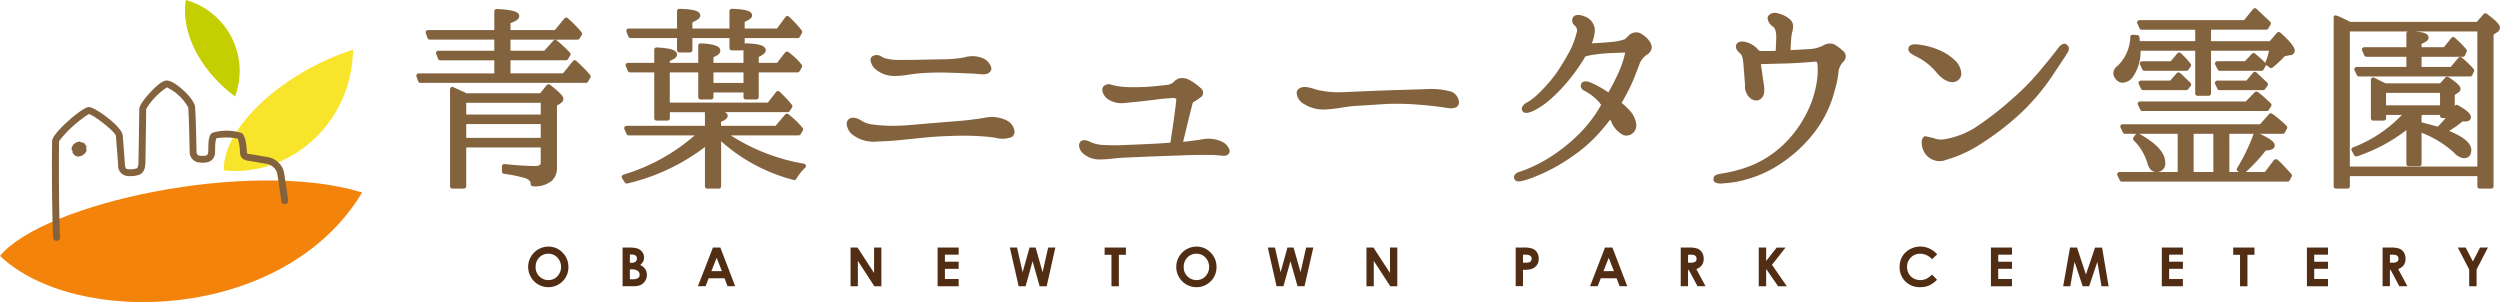 <svg id="グループ_13591" data-name="グループ 13591" xmlns="http://www.w3.org/2000/svg" xmlns:xlink="http://www.w3.org/1999/xlink" width="270" height="32.628" viewBox="0 0 270 32.628">
  <defs>
    <clipPath id="clip-path">
      <rect id="長方形_86" data-name="長方形 86" width="270" height="32.628" fill="none"/>
    </clipPath>
  </defs>
  <g id="グループ_88" data-name="グループ 88" clip-path="url(#clip-path)">
    <path id="パス_324" data-name="パス 324" d="M107.805,49.311a2.073,2.073,0,0,1,1.523.641,2.138,2.138,0,0,1,.637,1.563,2.109,2.109,0,0,1-.629,1.546,2.175,2.175,0,0,1-3.085-.017,2.193,2.193,0,0,1,1.554-3.734m-.011.768a1.308,1.308,0,0,0-.974.405,1.411,1.411,0,0,0-.394,1.027,1.342,1.342,0,0,0,.5,1.1,1.356,1.356,0,0,0,.886.317,1.291,1.291,0,0,0,.963-.41,1.483,1.483,0,0,0,0-2.023,1.3,1.3,0,0,0-.974-.415" transform="translate(-48.577 -22.677)" fill="#512d14"/>
    <path id="パス_325" data-name="パス 325" d="M124.486,53.679V49.5h.658a3.461,3.461,0,0,1,.838.073,1.119,1.119,0,0,1,.6.371.971.971,0,0,1,.223.637.936.936,0,0,1-.1.434,1.1,1.1,0,0,1-.327.365,1.3,1.3,0,0,1,.557.446,1.125,1.125,0,0,1,.177.633,1.172,1.172,0,0,1-.183.641,1.158,1.158,0,0,1-.47.431,1.807,1.807,0,0,1-.8.144Zm.789-3.421v.887h.177a.665.665,0,0,0,.44-.123.418.418,0,0,0,.144-.334.389.389,0,0,0-.137-.313.628.628,0,0,0-.415-.116Zm0,1.6v1.068h.2a1.257,1.257,0,0,0,.677-.125.416.416,0,0,0,.175-.362.505.505,0,0,0-.205-.425,1.154,1.154,0,0,0-.682-.156Z" transform="translate(-57.248 -22.766)" fill="#512d14"/>
    <path id="パス_326" data-name="パス 326" d="M141.179,49.5h.8l1.6,4.175h-.825l-.325-.858h-1.711l-.335.858h-.825Zm.4,1.11-.567,1.438h1.129Z" transform="translate(-64.181 -22.766)" fill="#512d14"/>
    <path id="パス_327" data-name="パス 327" d="M170.072,49.5h.753l1.787,2.747V49.5h.789V53.68h-.758l-1.782-2.739V53.68h-.789Z" transform="translate(-78.212 -22.766)" fill="#512d14"/>
    <path id="パス_328" data-name="パス 328" d="M187.478,49.5h2.275v.769h-1.486v.761h1.486V51.8h-1.486v1.1h1.486v.782h-2.275Z" transform="translate(-86.217 -22.766)" fill="#512d14"/>
    <path id="パス_329" data-name="パス 329" d="M201.922,49.5h.776l.606,2.665.744-2.665h.658l.755,2.665.6-2.665h.777L205.9,53.68h-.758l-.765-2.7-.753,2.7h-.748Z" transform="translate(-92.859 -22.766)" fill="#512d14"/>
    <path id="パス_330" data-name="パス 330" d="M220.874,49.5h2.3v.782h-.761V53.68h-.8V50.287h-.74Z" transform="translate(-101.575 -22.766)" fill="#512d14"/>
    <path id="パス_331" data-name="パス 331" d="M237.395,49.311a2.072,2.072,0,0,1,1.522.641,2.136,2.136,0,0,1,.637,1.563,2.109,2.109,0,0,1-.629,1.546,2.175,2.175,0,0,1-3.085-.017,2.193,2.193,0,0,1,1.554-3.734m-.011.768a1.306,1.306,0,0,0-.974.405,1.409,1.409,0,0,0-.395,1.027,1.34,1.34,0,0,0,.5,1.1,1.356,1.356,0,0,0,.886.317,1.291,1.291,0,0,0,.963-.41,1.483,1.483,0,0,0,0-2.023,1.3,1.3,0,0,0-.974-.415" transform="translate(-108.172 -22.677)" fill="#512d14"/>
    <path id="パス_332" data-name="パス 332" d="M253.5,49.5h.776l.607,2.665.743-2.665h.658l.756,2.665.6-2.665h.777l-.948,4.175h-.758l-.765-2.7-.753,2.7h-.747Z" transform="translate(-116.579 -22.766)" fill="#512d14"/>
    <path id="パス_333" data-name="パス 333" d="M273.229,49.5h.753l1.788,2.747V49.5h.789V53.68H275.8l-1.782-2.739V53.68h-.789Z" transform="translate(-125.651 -22.766)" fill="#512d14"/>
    <path id="パス_334" data-name="パス 334" d="M303.072,49.5h.844a2.781,2.781,0,0,1,.988.127.993.993,0,0,1,.477.408,1.262,1.262,0,0,1,.176.677,1.133,1.133,0,0,1-.23.726,1.191,1.191,0,0,1-.624.4,3.555,3.555,0,0,1-.843.066v1.765h-.789Zm.789,1.633h.256a1.394,1.394,0,0,0,.42-.043.369.369,0,0,0,.185-.142.407.407,0,0,0,.068-.238.381.381,0,0,0-.19-.354,1.094,1.094,0,0,0-.512-.083h-.227Z" transform="translate(-139.376 -22.766)" fill="#512d14"/>
    <path id="パス_335" data-name="パス 335" d="M319.551,49.5h.8l1.605,4.175h-.825l-.325-.858h-1.712l-.334.858h-.825Zm.4,1.11-.567,1.438h1.13Z" transform="translate(-146.21 -22.766)" fill="#512d14"/>
    <path id="パス_336" data-name="パス 336" d="M336.07,49.5h.843a2.784,2.784,0,0,1,.984.124,1.008,1.008,0,0,1,.473.41,1.256,1.256,0,0,1,.179.679,1.154,1.154,0,0,1-.2.689,1.2,1.2,0,0,1-.594.42l.99,1.853h-.867l-.944-1.765h-.077v1.765h-.789Zm.789,1.633h.252a.984.984,0,0,0,.526-.1.375.375,0,0,0,.144-.331.4.4,0,0,0-.072-.238.394.394,0,0,0-.191-.146,1.482,1.482,0,0,0-.439-.044h-.22Z" transform="translate(-154.55 -22.766)" fill="#512d14"/>
    <path id="パス_337" data-name="パス 337" d="M351.671,49.5h.8V50.95l1.132-1.445h.957L353.1,51.366l1.6,2.314h-.941l-1.289-1.865V53.68h-.8Z" transform="translate(-161.725 -22.766)" fill="#512d14"/>
    <path id="パス_338" data-name="パス 338" d="M383.9,50.148l-.556.529a1.725,1.725,0,0,0-1.277-.6,1.4,1.4,0,0,0-1.419,1.416,1.474,1.474,0,0,0,.181.739,1.3,1.3,0,0,0,.514.508,1.5,1.5,0,0,0,.738.185,1.528,1.528,0,0,0,.633-.13,2.263,2.263,0,0,0,.63-.469l.539.563a2.965,2.965,0,0,1-.875.629,2.393,2.393,0,0,1-.94.174,2.165,2.165,0,0,1-1.6-.617,2.133,2.133,0,0,1-.622-1.581,2.178,2.178,0,0,1,.282-1.11,2.1,2.1,0,0,1,.81-.779,2.278,2.278,0,0,1,1.136-.3,2.416,2.416,0,0,1,1.821.837" transform="translate(-174.685 -22.677)" fill="#512d14"/>
    <path id="パス_339" data-name="パス 339" d="M398.091,49.5h2.276v.769H398.88v.761h1.486V51.8H398.88v1.1h1.486v.782h-2.276Z" transform="translate(-183.072 -22.766)" fill="#512d14"/>
    <path id="パス_340" data-name="パス 340" d="M413.281,49.5h.755L415,52.416l.981-2.911h.765l.7,4.175h-.765l-.447-2.636-.887,2.636h-.7l-.874-2.636-.467,2.636h-.765Z" transform="translate(-189.718 -22.766)" fill="#512d14"/>
    <path id="パス_341" data-name="パス 341" d="M432.263,49.5h2.276v.769h-1.486v.761h1.486V51.8h-1.486v1.1h1.486v.782h-2.276Z" transform="translate(-198.787 -22.766)" fill="#512d14"/>
    <path id="パス_342" data-name="パス 342" d="M446.534,49.5h2.3v.782h-.76V53.68h-.8V50.287h-.739Z" transform="translate(-205.35 -22.766)" fill="#512d14"/>
    <path id="パス_343" data-name="パス 343" d="M461.276,49.5h2.277v.769h-1.488v.761h1.488V51.8h-1.488v1.1h1.488v.782h-2.277Z" transform="translate(-212.13 -22.766)" fill="#512d14"/>
    <path id="パス_344" data-name="パス 344" d="M476.413,49.5h.842a2.794,2.794,0,0,1,.986.124,1.015,1.015,0,0,1,.472.41,1.265,1.265,0,0,1,.178.679,1.161,1.161,0,0,1-.2.689,1.2,1.2,0,0,1-.594.42l.99,1.853h-.868l-.943-1.765H477.2v1.765h-.789Zm.789,1.633h.251a.986.986,0,0,0,.526-.1.374.374,0,0,0,.145-.331.409.409,0,0,0-.071-.238.4.4,0,0,0-.192-.146,1.483,1.483,0,0,0-.439-.044h-.22Z" transform="translate(-219.091 -22.766)" fill="#512d14"/>
    <path id="パス_345" data-name="パス 345" d="M491.45,49.5h.848l.779,1.5.778-1.5h.848l-1.224,2.367V53.68h-.8V51.872Z" transform="translate(-226.006 -22.766)" fill="#512d14"/>
    <path id="パス_346" data-name="パス 346" d="M169.605,23.923s0,0,.007,0v0Z" transform="translate(-77.997 -10.997)" fill="#83623e"/>
    <path id="パス_347" data-name="パス 347" d="M186.647,23.807a3.668,3.668,0,0,0-2.525-.3c-1.182.181-2.2.3-3.013.355l-1.246.1-2.072.172-.728.062c-.891.079-1.812.16-2.624.16a17.222,17.222,0,0,1-2.591-.174,3.061,3.061,0,0,1-1.017-.421l-.112-.065c-.531-.285-.981-.284-1.246,0a.646.646,0,0,0-.17.462c0,.012,0,.025,0,.038a1.7,1.7,0,0,0,.656,1.144,3.79,3.79,0,0,0,2.717.709c1.094-.021,1.993-.11,3.129-.223l1.08-.11c1.06-.109,2.061-.212,3.374-.249a31.746,31.746,0,0,1,4.195.066l.838.1a2.935,2.935,0,0,0,1.829-.055.7.7,0,0,0,.312-.611,1.547,1.547,0,0,0-.786-1.159" transform="translate(-77.859 -10.771)" fill="#83623e"/>
    <path id="パス_348" data-name="パス 348" d="M174.725,12.619a3.115,3.115,0,0,0,1.941.637,8.89,8.89,0,0,0,1.553-.149l.732-.1a27.59,27.59,0,0,1,3.438-.112l1.158.035,1.734.077.43.036c.515.05.959.092,1.255-.228a.554.554,0,0,0,.144-.468,1.66,1.66,0,0,0-.782-.95,2.941,2.941,0,0,0-2.149-.142,14.459,14.459,0,0,1-2.453.2l-2.356.045-.378.014-1.837.009a5.27,5.27,0,0,1-1.547-.19l-.311-.139a.9.9,0,0,0-1.041-.063.528.528,0,0,0-.192.421,1.562,1.562,0,0,0,.66,1.068" transform="translate(-80.048 -5.05)" fill="#83623e"/>
    <path id="パス_349" data-name="パス 349" d="M226.626,15.61a1.465,1.465,0,0,0-.689.45,1.261,1.261,0,0,1-.793.285c-.513.066-1.7.2-2.523.222h-.057a16.586,16.586,0,0,1-2.1-.023,6.92,6.92,0,0,1-1.188-.214.8.8,0,0,0-.908.189.664.664,0,0,0-.1.452,1.468,1.468,0,0,0,.6.905,2.626,2.626,0,0,0,1.7.425l2.023-.2,2.2-.27,1.224-.088a.315.315,0,0,1,.239.15c0,.185-.134,1.2-.232,1.94l-.035.264c0-.005-.131.9-.131.9s-.193,1.27-.24,1.58l-1.445.1-2.151.1-1,.036a22.636,22.636,0,0,1-2.843,0l-.059-.009a3.486,3.486,0,0,1-1.089-.279l-.071-.032c-.357-.157-.726-.319-1.038-.043-.288.288-.187.839.213,1.24a2.628,2.628,0,0,0,1.759.7,12.194,12.194,0,0,0,1.551-.1l.865-.079,2.818-.127.193-.007,3.826-.138.447-.018.792-.019,1.934,0,.571.053c.436.048.751.083.976-.117l.011-.011a.491.491,0,0,0,.134-.43,1.5,1.5,0,0,0-.842-.933,3.382,3.382,0,0,0-2.1-.252c-.59.1-1.477.218-2.077.273.127-.525.694-2.856.694-2.856.007-.03.323-1.27.323-1.27.031-.127.081-.16.264-.267l.066-.039.163-.106.453-.321a.593.593,0,0,0,.2-.429v-.013a.694.694,0,0,0-.259-.5,5.967,5.967,0,0,0-1.193-.864,1.615,1.615,0,0,0-1.062-.2" transform="translate(-99.215 -7.168)" fill="#83623e"/>
    <path id="パス_350" data-name="パス 350" d="M259.51,17.585a.569.569,0,0,0-.232.472,1.475,1.475,0,0,0,.662,1.095,4.008,4.008,0,0,0,2.364.675,15.74,15.74,0,0,0,1.927-.221l.966-.139,3.872-.244a29.754,29.754,0,0,1,3.719.111c.876.065,2.291.241,2.8.333.925.12,1.169-.22,1.213-.527v0a1.285,1.285,0,0,0-.865-1.25,8.051,8.051,0,0,0-2.65-.266l-4.975.156-4.182.179a10.169,10.169,0,0,1-2.642-.257l-.227-.07c-.6-.187-1.289-.4-1.747-.044" transform="translate(-119.236 -7.999)" fill="#83623e"/>
    <path id="パス_351" data-name="パス 351" d="M309.117,3.239a.687.687,0,0,0,.2.927.662.662,0,0,1,.2.678,9.668,9.668,0,0,1-.67,1.873,25.87,25.87,0,0,1-1.525,2.542,16.284,16.284,0,0,1-2.286,2.548,6.239,6.239,0,0,1-1.006.705.9.9,0,0,0-.441.506.439.439,0,0,0,.059.364c.233.346.759.147,1.094.011a8.124,8.124,0,0,0,1.88-1.25A17.6,17.6,0,0,0,308.8,9.856a19.223,19.223,0,0,0,1.644-2.381l.316-.083a15.665,15.665,0,0,1,2.176-.264l1.137-.049.537-.018.127.013a10.35,10.35,0,0,1-.7,2.112,23.5,23.5,0,0,1-1.113,2.179,10.517,10.517,0,0,0-1.888-1.056c-.487-.221-.876-.181-1.036.109,0,0,0,0,0,0a.91.91,0,0,0-.061.3.684.684,0,0,0,.344.438,5.492,5.492,0,0,1,1.665,1.293l.109.14.09.117a14.753,14.753,0,0,1-1.937,2.671,18.1,18.1,0,0,1-2.956,2.559,15.91,15.91,0,0,1-2.065,1.231,14.531,14.531,0,0,1-1.849.77.816.816,0,0,0-.568.4.461.461,0,0,0-.037.178.494.494,0,0,0,.056.225c.047.12.232.331.847.177a10.266,10.266,0,0,0,1.493-.506,19.129,19.129,0,0,0,3.915-2.151,15.764,15.764,0,0,0,2.678-2.293c.5-.539.978-1.12,1.4-1.675l.037.07.069.139a2.753,2.753,0,0,0,1.315,1.471,1.02,1.02,0,0,0,.848-.089,1.077,1.077,0,0,0,.534-.768,1.2,1.2,0,0,0,.016-.207,2.574,2.574,0,0,0-.662-1.533,9.086,9.086,0,0,0-.926-.887,22.384,22.384,0,0,0,1.21-2.335L316.14,8.7l.193-.519a2.145,2.145,0,0,1,.773-.9,1.013,1.013,0,0,0,.506-.792,1.039,1.039,0,0,0-.124-.459,2.6,2.6,0,0,0-1.251-1.113,1.141,1.141,0,0,0-1.078.266l-.135.138-.325.3a5.943,5.943,0,0,1-1.423.29c-.576.052-1.4.125-2.141.146a4.231,4.231,0,0,0,.333-1.4,1.317,1.317,0,0,0-.017-.216,1.681,1.681,0,0,0-1.128-1.3c-.543-.217-1.01-.184-1.207.092" transform="translate(-139.221 -1.382)" fill="#83623e"/>
    <path id="パス_352" data-name="パス 352" d="M381.622,9.194c-.177.485.3.724.9,1.025h0a6.564,6.564,0,0,1,2.156,1.752c.768.873,1.58,1.184,2.175.833a.9.9,0,0,0,.448-.718,2.05,2.05,0,0,0-.744-1.545,5.473,5.473,0,0,0-1.792-1.117,7.869,7.869,0,0,0-1.878-.511c-.553-.071-1.077-.139-1.268.281" transform="translate(-175.482 -4.074)" fill="#83623e"/>
    <path id="パス_353" data-name="パス 353" d="M399.045,9.134c-.159.227-.743.986-1.987,2.479a25.937,25.937,0,0,1-3.018,3.071l-.11.1a34.884,34.884,0,0,1-3.836,2.972,9.041,9.041,0,0,1-3.5,1.323,2.241,2.241,0,0,1-1.007-.118l-.037-.023-.97-.216-.1.079a.752.752,0,0,0-.232.546,2.08,2.08,0,0,0,.5,1.429,1.906,1.906,0,0,0,2.17.5,13.686,13.686,0,0,0,3.95-1.869,29.048,29.048,0,0,0,4.239-3.315,24.057,24.057,0,0,0,3.162-3.749l1.531-2.311.2-.324a.79.79,0,0,0,.124-.635l-.265-.282c-.236-.118-.544.008-.812.343" transform="translate(-176.704 -4.023)" fill="#83623e"/>
    <path id="パス_354" data-name="パス 354" d="M441.091,28.064l-.253-.233-.118-.11a.35.35,0,0,0-.223-.1c-.071.006-.165.01-.208.068,0,0-.867,1.139-1,1.311h-2.053a18.449,18.449,0,0,0,2.154-2.323c.344-.017.973-.083.973-.541,0-.257-.2-.609-1.613-1.262h2.475a.254.254,0,0,0,.223-.131l.231-.421a.256.256,0,0,0-.038-.3,12.361,12.361,0,0,0-1.549-1.314.255.255,0,0,0-.341.033l-.977,1.1h-14.84a.253.253,0,0,0-.228.363l.253.526a.254.254,0,0,0,.228.144H425.4a.2.2,0,0,0-.041.037l-.253.337a.255.255,0,0,0,.019.327,5.67,5.67,0,0,1,1.476,2.459c.179.637.5.961.949.967H423.6a.252.252,0,0,0-.253.253.244.244,0,0,0,.025.11l.252.526a.253.253,0,0,0,.229.144h17.9a.256.256,0,0,0,.225-.136l.211-.4a.245.245,0,0,0-.033-.285ZM429.876,29h-2.3a.9.9,0,0,0,.956-1.032c0-1.025-.916-2.038-2.792-3.094h4.138Zm3.854,0H431.6V24.874h2.125Zm1.728-4.127h2.625a20.259,20.259,0,0,1-1.787,3.7.253.253,0,0,0,.067.338l.123.089h-1.027Z" transform="translate(-194.688 -10.422)" fill="#83623e"/>
    <path id="パス_355" data-name="パス 355" d="M440.595,4.277a.257.257,0,0,0-.187-.063.252.252,0,0,0-.176.089l-.766.9h-6.348V3.961h5.959a.255.255,0,0,0,.218-.123l.252-.422a.265.265,0,0,0,.038-.133.236.236,0,0,0-.076-.176l-1.484-1.4a.244.244,0,0,0-.188-.068.253.253,0,0,0-.177.1l-.977,1.192H425.39a.253.253,0,0,0-.213.115.248.248,0,0,0-.019.24l.232.527a.252.252,0,0,0,.231.151h5.79V5.2h-5.975c0-.012-.007-.042-.007-.042l-.04-.385a.254.254,0,0,0-.231-.226l-.484-.042a.249.249,0,0,0-.185.059.245.245,0,0,0-.089.174A4.464,4.464,0,0,1,422.989,7.9a.992.992,0,0,0-.422.758,1,1,0,0,0,.273.651.936.936,0,0,0,.738.382,1.493,1.493,0,0,0,1.2-.785,4.763,4.763,0,0,0,.732-2.67h5.9v4.612a.253.253,0,0,0,.253.254h1.2a.254.254,0,0,0,.253-.254V6.235h6.266A7.013,7.013,0,0,1,439,7.475a.281.281,0,0,0-.017.072,12.58,12.58,0,0,0-1.116-1.008.252.252,0,0,0-.339.029s-.623.669-.746.8h-2.986a.254.254,0,0,0-.253.253.245.245,0,0,0,.028.116l.273.527a.253.253,0,0,0,.225.136h4.507a.253.253,0,0,0,.222-.131l.231-.421a.25.25,0,0,0,.029-.091.134.134,0,0,0,.023.027l.379.274a.254.254,0,0,0,.308-.009,11.869,11.869,0,0,0,1.314-1.226l.6-.112a.483.483,0,0,0,.481-.481c0-.14,0-.565-1.559-1.958" transform="translate(-194.328 -0.755)" fill="#83623e"/>
    <path id="パス_356" data-name="パス 356" d="M427.44,19.629a.258.258,0,0,0,.025.109l.253.527a.252.252,0,0,0,.227.144h13.436a.258.258,0,0,0,.215-.118l.253-.4a.243.243,0,0,0-.036-.314l-.839-.774-.18-.145-.237-.19c-.024-.019-.111-.091-.111-.091a.276.276,0,0,0-.361,0l-.978,1H427.694a.254.254,0,0,0-.254.253" transform="translate(-196.569 -8.42)" fill="#83623e"/>
    <path id="パス_357" data-name="パス 357" d="M443.387,16.334h4.7a.252.252,0,0,0,.2-.1l.273-.379a.246.246,0,0,0-.025-.328l-1.171-1.107a.243.243,0,0,0-.185-.065.253.253,0,0,0-.176.093l-.724.858h-3.147a.253.253,0,0,0-.214.118.254.254,0,0,0-.014.245l.252.526a.252.252,0,0,0,.228.144" transform="translate(-203.67 -6.599)" fill="#83623e"/>
    <path id="パス_358" data-name="パス 358" d="M428.377,12.477H432.9a.25.25,0,0,0,.206-.107l.253-.357a.254.254,0,0,0-.013-.309,9.587,9.587,0,0,0-1.062-1.147.254.254,0,0,0-.185-.059.257.257,0,0,0-.172.089l-.724.858h-3.084a.252.252,0,0,0-.213.119.244.244,0,0,0-.039.135.246.246,0,0,0,.025.11l.253.526a.254.254,0,0,0,.229.143" transform="translate(-196.767 -4.827)" fill="#83623e"/>
    <path id="パス_359" data-name="パス 359" d="M427.6,15.611a.252.252,0,0,0,.025.11l.253.527a.251.251,0,0,0,.228.143h4.654a.255.255,0,0,0,.2-.1l.273-.358a.238.238,0,0,0-.013-.323l-.925-.9-.221-.177a.254.254,0,0,0-.348.031s-.581.658-.7.8h-3.171a.252.252,0,0,0-.214.118.247.247,0,0,0-.039.135" transform="translate(-196.642 -6.656)" fill="#83623e"/>
    <path id="パス_360" data-name="パス 360" d="M356.571,6.672a4.393,4.393,0,0,0-.979-.711,1.3,1.3,0,0,0-1.1.123,3.611,3.611,0,0,1-1.328.393l-1.477.088-.481.023-.08.008-.2.016c.027-.728.07-1.336.121-1.679l.057-.259a2.743,2.743,0,0,0,.1-.628.949.949,0,0,0-.327-.749,2.891,2.891,0,0,0-1.314-.661.912.912,0,0,0-1.037.267.535.535,0,0,0-.077.28,1.228,1.228,0,0,0,.588.885c.237.173.345.556.345,1.206,0,0-.046,1.146-.056,1.408l-.563.016h-1.118a.53.53,0,0,1-.254-.18,2.492,2.492,0,0,0-.884-.644c-.44-.206-1.172-.352-1.41.084-.1.165-.189.53.4,1.01.158.13.243.366.312.866l.154,1.889.045.645a1.7,1.7,0,0,0,.526,1.393,1.078,1.078,0,0,0,.875.271.978.978,0,0,0,.665-.878,2.7,2.7,0,0,0,.017-.288,5.016,5.016,0,0,0-.084-.78l-.044-.287s-.214-1.5-.24-1.68l.457-.015,1.9-.05c.83,0,2.566-.124,3.465-.2a.293.293,0,0,1,.208.031.3.3,0,0,1,.077.2,7.88,7.88,0,0,1-.151,2.386,10.789,10.789,0,0,1-1.075,3.05,12.2,12.2,0,0,1-2.674,3.5,11.077,11.077,0,0,1-4.113,2.361,15.92,15.92,0,0,1-2.439.571c-.4.063-.623.165-.732.332l-.056.339c.1.393.6.393.939.393h.007l.009-.023.1-.005a10.593,10.593,0,0,0,2.455-.406,12.67,12.67,0,0,0,3.851-1.778,14.8,14.8,0,0,0,3.683-3.5,12.189,12.189,0,0,0,2.075-4.4,9.717,9.717,0,0,0,.389-1.877,1.82,1.82,0,0,1,.521-1.16.868.868,0,0,0,.27-.635.821.821,0,0,0-.316-.571" transform="translate(-157.547 -1.191)" fill="#83623e"/>
    <path id="パス_361" data-name="パス 361" d="M480.729,21.187a10.278,10.278,0,0,0,1.447-1.028l.255.017c.568,0,.652-.291.652-.464,0-.227-.149-.612-1.437-1.317a.264.264,0,0,0-.311.088V17.3l.392-.261a.478.478,0,0,0,.239-.38c0-.252-.223-.568-1.314-1.285a.251.251,0,0,0-.326.042l-.577.634h-5.894l-1.214-.608a.249.249,0,0,0-.244.012.254.254,0,0,0-.118.216v4.149a.254.254,0,0,0,.254.253h1.137a.254.254,0,0,0,.253-.253v-.358h1.7a14.253,14.253,0,0,1-5.289,3.512.253.253,0,0,0-.146.152.263.263,0,0,0-.014.083.251.251,0,0,0,.032.125l.274.485a.253.253,0,0,0,.3.115,18.053,18.053,0,0,0,5.33-2.83v3.643a.254.254,0,0,0,.254.253H477.5a.253.253,0,0,0,.253-.253V21.387a11.108,11.108,0,0,1,3.545,2.188,1.617,1.617,0,0,0,1,.561c.307,0,.822-.116.822-.886,0-.738-.833-1.429-2.4-2.063m-6.806-4.107h5.833v1.347h-5.833Zm5.586,3.649-1.753-.473v-.7l.082-.093h1.919v.084a.253.253,0,0,0,.253.253h.352c-.269.307-.539.614-.852.932" transform="translate(-216.222 -7.05)" fill="#83623e"/>
    <path id="パス_362" data-name="パス 362" d="M483.16,2.71a.254.254,0,0,0-.342.039l-.725.838H468.412l-.928-.463-.423-.176-.183-.056a.186.186,0,0,0-.187.045.24.24,0,0,0-.065.209V21.341a.253.253,0,0,0,.253.253h1.243a.252.252,0,0,0,.253-.253V20.246h13.772v1.095a.252.252,0,0,0,.253.253h1.243a.253.253,0,0,0,.252-.253V4.966l.393-.262a.591.591,0,0,0,.3-.484c0-.225-.17-.581-1.429-1.51m-1.014,16.5H468.374V4.621h6.26a.244.244,0,0,0-.078.05.251.251,0,0,0-.076.18V6.325h-4.548a.253.253,0,0,0-.212.115.249.249,0,0,0-.042.138.261.261,0,0,0,.022.1l.232.526a.251.251,0,0,0,.231.151h4.317V8.452h-5.369a.253.253,0,0,0-.228.363l.253.526a.252.252,0,0,0,.228.144h12a.252.252,0,0,0,.228-.144l.19-.4a.251.251,0,0,0-.041-.278,11.532,11.532,0,0,0-1.292-1.228.253.253,0,0,0-.353.034l-.83.984h-3.146V7.357h4.464a.253.253,0,0,0,.233-.154l.169-.4a.248.248,0,0,0,.019-.1.251.251,0,0,0-.059-.162,11.235,11.235,0,0,0-1.248-1.25.254.254,0,0,0-.364.031l-.808,1h-2.406V5.95c.512-.194.758-.4.758-.656,0-.408-.448-.608-1.552-.673h6.816Z" transform="translate(-214.59 -1.224)" fill="#83623e"/>
    <path id="パス_363" data-name="パス 363" d="M91.746,1.873a.253.253,0,0,0-.078.183V4.077H84.508a.254.254,0,0,0-.254.253.245.245,0,0,0,.015.085l.19.527a.253.253,0,0,0,.239.167h6.969v1.2H85.624a.253.253,0,0,0-.253.253.247.247,0,0,0,.018.095l.211.527a.253.253,0,0,0,.235.159h5.833v1.41H83.5A.253.253,0,0,0,83.244,9a.246.246,0,0,0,.015.086l.19.527a.253.253,0,0,0,.238.167h17.879a.255.255,0,0,0,.22-.127l.253-.443a.253.253,0,0,0-.026-.289,14.409,14.409,0,0,0-1.5-1.522.252.252,0,0,0-.364.032L99.086,8.752h-5.67V7.341H99.4a.251.251,0,0,0,.214-.118l.253-.4a.248.248,0,0,0,.039-.135.256.256,0,0,0-.062-.167A13.586,13.586,0,0,0,98.4,5.188a.253.253,0,0,0-.351.026l-.978,1.094H93.417V5.11h7.244a.253.253,0,0,0,.216-.122l.232-.38a.251.251,0,0,0-.018-.289l-.169-.212A14.712,14.712,0,0,0,99.6,2.787a.25.25,0,0,0-.185-.057.253.253,0,0,0-.172.091L98.2,4.077H93.417V3.325c.656-.239.947-.46.947-.743,0-.349-.294-.686-2.433-.78a.254.254,0,0,0-.186.071m5.579,8.153-.7.874H88.637l-.174-.1-1.226-.559a.244.244,0,0,0-.238.018.254.254,0,0,0-.112.215V20.945a.253.253,0,0,0,.253.253h1.242a.253.253,0,0,0,.253-.253V16.755H96.68V18.4c0,.107,0,.358-.61.358-.85,0-1.992-.072-3.3-.21a.253.253,0,0,0-.28.253v.547a.254.254,0,0,0,.214.25A15.024,15.024,0,0,1,95,20.068c.611.22.595.514.589.61a.253.253,0,0,0,.25.267,2.822,2.822,0,0,0,2.076-.622,1.884,1.884,0,0,0,.518-1.4V12.237l.433-.283a.564.564,0,0,0,.262-.443c0-.2-.112-.5-1.447-1.528a.254.254,0,0,0-.352.043m-.645,3.169H88.636V11.932H96.68Zm0,2.527H88.636V14.227H96.68Z" transform="translate(-38.282 -0.829)" fill="#83623e"/>
    <path id="パス_364" data-name="パス 364" d="M144.191,18.667a.252.252,0,0,0-.2-.178,21.161,21.161,0,0,1-7.912-3.058h7.338a.253.253,0,0,0,.219-.126l.232-.4a.254.254,0,0,0-.025-.291,9.858,9.858,0,0,0-1.535-1.47.253.253,0,0,0-.347.036l-1.04,1.216h-5.885v-.425c.489-.212.716-.411.716-.648,0-.149-.07-.281-.3-.4h6.785a.254.254,0,0,0,.211-.112l.252-.379a.252.252,0,0,0-.012-.3,12.65,12.65,0,0,0-1.332-1.419.254.254,0,0,0-.372.031l-.892,1.145H129.5V8.629h3.074V11.3a.253.253,0,0,0,.253.253h1.138a.253.253,0,0,0,.253-.253V10.8h3.242V11.3a.254.254,0,0,0,.254.253h1.137a.254.254,0,0,0,.253-.253V8.629h4.19a.252.252,0,0,0,.218-.123l.252-.42a.253.253,0,0,0-.024-.294,7.366,7.366,0,0,0-1-1.025c.021.019-.113-.093-.113-.093l-.119-.1-.049-.037-.12-.089a.286.286,0,0,0-.379.024L141.087,7.6h-1.981V6.956c.513-.235.758-.457.758-.706,0-.489-.621-.709-2.14-.759a.245.245,0,0,0-.134.039V4.923h5.727a.252.252,0,0,0,.221-.131l.232-.421a.261.261,0,0,0,.031-.122.256.256,0,0,0-.056-.159,12.892,12.892,0,0,0-1.375-1.482.254.254,0,0,0-.375.038l-.913,1.244h-3.494V3.172c.492-.21.8-.409.8-.693,0-.463-.613-.665-2.183-.716a.255.255,0,0,0-.261.253V3.89h-4V3.215c.576-.234.843-.459.843-.736,0-.47-.609-.665-2.246-.716a.255.255,0,0,0-.261.253V3.89h-5.222a.254.254,0,0,0-.254.253.255.255,0,0,0,.018.094l.211.526a.252.252,0,0,0,.235.159h5.012v1.3a.253.253,0,0,0,.253.253h1.157a.253.253,0,0,0,.254-.253v-1.3h4V6a.253.253,0,0,0,.253.253h1.137a.243.243,0,0,0,.125-.038V7.6h-3.242V6.986c.386-.159.737-.366.737-.695,0-.488-.632-.726-2.115-.8a.254.254,0,0,0-.187.07.25.25,0,0,0-.079.183V7.6H129.5v-.21c.538-.214.779-.417.779-.674,0-.485-.617-.7-2.2-.78A.257.257,0,0,0,127.9,6a.254.254,0,0,0-.078.184V7.6h-2.843a.253.253,0,0,0-.232.355l.231.526a.256.256,0,0,0,.233.151h2.61v4.949a.253.253,0,0,0,.253.254h1.18a.254.254,0,0,0,.253-.254v-.652h3.789V14.4h-8.465a.254.254,0,0,0-.253.254.249.249,0,0,0,.021.1l.232.527a.255.255,0,0,0,.232.15h7.13a20.674,20.674,0,0,1-7.712,4.245.252.252,0,0,0-.161.155.261.261,0,0,0-.015.086.25.25,0,0,0,.039.136l.295.463a.255.255,0,0,0,.276.11,22.143,22.143,0,0,0,8.382-3.94v4.242a.253.253,0,0,0,.253.253h1.242a.253.253,0,0,0,.253-.253V16.066a18.781,18.781,0,0,0,7.829,4.179.255.255,0,0,0,.288-.118,5.346,5.346,0,0,1,.965-1.207.25.25,0,0,0,.069-.253M134.219,8.629h3.242V9.766h-3.242Z" transform="translate(-57.163 -0.811)" fill="#83623e"/>
    <path id="パス_365" data-name="パス 365" d="M0,44.233C4.736,38.5,27.008,33.685,39.113,37.378,30.711,51.371,8.207,52.03,0,44.233" transform="translate(0 -16.594)" fill="#f3830a"/>
    <path id="パス_366" data-name="パス 366" d="M44.768,22.971c-.2-4.458,6.177-10.528,13.947-13.041C58.6,18.055,51.7,23.724,44.768,22.971" transform="translate(-20.586 -4.567)" fill="#f8e52b"/>
    <path id="パス_367" data-name="パス 367" d="M37.08,0c-.563,3.65,1.677,7.709,5.322,10.418A7.955,7.955,0,0,0,37.08,0" transform="translate(-17.012 0)" fill="#c5ce00"/>
    <path id="パス_368" data-name="パス 368" d="M15.653,29.678c-.048.019-.1.014-.136.126-.109.024-.2.054-.3.077a1.183,1.183,0,0,1-.3.042,1.061,1.061,0,0,0-.21-.105.307.307,0,0,1-.171-.182c-.024,0-.09-.114-.115-.114,0-.1,0-.12,0-.216-.024,0-.045-.075-.069-.075a.564.564,0,0,1,0-.357c.009-.023.042-.044.053-.066s.033-.057.051-.085c.042-.059.046-.115.1-.163a1.4,1.4,0,0,1,.147-.08c.029-.021.062-.064.09-.081a.4.4,0,0,1,.194-.042c0-.026.16-.042.16-.065h.072c0,.023.08.049.08.073.069.011.119.022.167.033s.109.025.185.037c0,.025.054.058.054.082.117.1.1.2.235.28l-.041.16c-.028.112.044.138.034.261a.724.724,0,0,1-.064.227c-.025,0-.089.12-.113.12-.042.057-.066.1-.1.11" transform="translate(-6.586 -13.012)" fill="#83623e" fill-rule="evenodd"/>
    <path id="パス_369" data-name="パス 369" d="M35.9,29.059c-.015-.1-.352-2.556-.476-3.157a2.191,2.191,0,0,0-1.6-1.51l-1.743-.3-.328-.048a.673.673,0,0,1-.292-.079.431.431,0,0,1-.022-.154c-.015-.392-.1-1.7-.543-2.034a5.256,5.256,0,0,0-3.209-.022c-.36.262-.4.843-.41,1.637l-.014.408c-.034.351-.166.382-.222.395a1.772,1.772,0,0,1-.813-.005A.409.409,0,0,1,26,23.82c0-.265-.078-4.132-.159-4.89-.1-.9-2.178-2.832-3.051-2.832-.133,0-.541,0-1.581,1.065-.144.147-1.406,1.458-1.392,2.036l-.044,3.225L19.733,24.7c0,.658-.083.831-.207.89a2.187,2.187,0,0,1-1.012.066c-.112-.019-.192-.033-.245-.484L18.183,24l-.151-1.987c-.1-.941-2.976-3.051-3.68-3.051-.661,0-3.9,2.786-3.94,3.633-.037.718-.059,6.962.1,10.45,0,.008,0,.014,0,.023s0,.012.005.02,0,.028,0,.042h.009a.358.358,0,0,0,.374.281.366.366,0,0,0,.359-.38c0-.006,0-.012,0-.018h0c-.092-2.088-.121-5.275-.121-7.581,0-1.439.011-2.533.024-2.8a12.741,12.741,0,0,1,3.208-2.913c.593.146,2.844,1.891,2.927,2.374l.149,1.956.089,1.206a1.1,1.1,0,0,0,.858,1.133,2.873,2.873,0,0,0,1.455-.125c.588-.275.637-.925.637-1.565l.035-2.264.044-3.255a7.285,7.285,0,0,1,2.238-2.338,5.183,5.183,0,0,1,2.3,2.166c.077.716.156,4.55.156,4.81a1.147,1.147,0,0,0,.782,1.085,2.523,2.523,0,0,0,1.175.011A1.053,1.053,0,0,0,28,23.867l.018-.468a3.316,3.316,0,0,1,.119-1.06,6.526,6.526,0,0,1,2.323.039,5.111,5.111,0,0,1,.231,1.455c.024.664.4.857.946.941l.334.049,1.672.292a1.451,1.451,0,0,1,1.051.938c.113.548.429,2.831.465,3.08h0v0l0,.023h0a.357.357,0,0,0,.391.3.363.363,0,0,0,.339-.393.087.087,0,0,0,0-.011Z" transform="translate(-4.776 -7.403)" fill="#83623e" fill-rule="evenodd"/>
  </g>
</svg>
